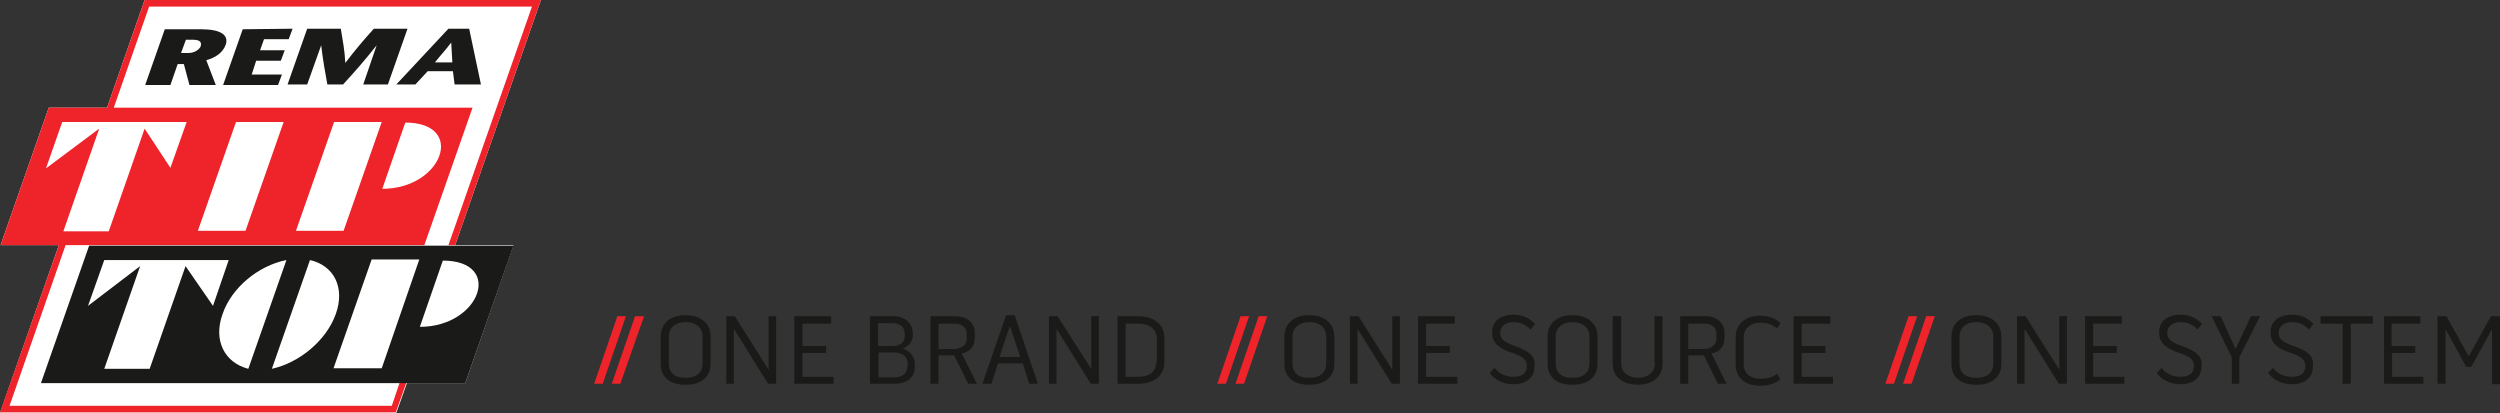 <svg xmlns="http://www.w3.org/2000/svg" width="339" height="56" viewBox="0 0 339 56" fill="none"><rect x="0" y="0" width="339" height="56" fill="#333333" stroke="none"/><path d="M84.124 52.034L87.338 42.876H86.108L82.962 52.034H84.124ZM81.732 52.034L84.877 42.876H83.715L80.57 52.034H81.732Z" fill="#EF232A"></path><path d="M330.523 42.876V52.034H331.617V44.761H331.685L334.42 49.744H335.103L337.838 44.761H337.906V52.101H339V42.876H337.77L334.761 48.331L331.753 42.876C331.753 42.876 330.523 42.876 330.523 42.876ZM327.514 47.859V46.916H324.301V43.886H328.198V42.876H323.275V52.034H328.608V51.092H324.369V47.859H327.514ZM317.669 43.886V52.034H318.763V43.886H321.771V42.876H314.661V43.886H317.669ZM311.175 46.984C309.807 46.512 308.987 46.109 308.987 45.165C308.987 44.222 309.739 43.684 310.834 43.684C311.79 43.684 312.543 44.088 313.089 44.694L313.705 43.953C313.02 43.145 312.063 42.674 310.764 42.674C309.123 42.674 307.824 43.482 307.893 45.165C307.893 46.58 308.987 47.32 310.628 47.859C311.995 48.331 312.61 48.734 312.61 49.61C312.61 50.688 311.858 51.092 310.764 51.092C309.807 51.092 308.781 50.688 308.234 49.88L307.551 50.553C308.234 51.563 309.533 52.102 310.764 52.102C312.474 52.102 313.636 51.294 313.636 49.61C313.773 48.263 312.883 47.59 311.175 46.984ZM302.56 52.034H303.654V48.465L306.457 42.875H305.226L303.176 47.253H303.107L301.125 42.875H299.894L302.629 48.465V52.034H302.56V52.034ZM296.065 46.984C294.698 46.512 293.877 46.109 293.877 45.165C293.877 44.222 294.629 43.684 295.724 43.684C296.681 43.684 297.433 44.088 297.98 44.694L298.595 43.953C297.911 43.145 296.954 42.674 295.655 42.674C294.014 42.674 292.715 43.482 292.784 45.165C292.784 46.58 293.877 47.32 295.518 47.859C296.886 48.331 297.501 48.734 297.501 49.61C297.501 50.688 296.749 51.092 295.655 51.092C294.698 51.092 293.672 50.688 293.125 49.88L292.442 50.553C293.125 51.563 294.424 52.102 295.655 52.102C297.365 52.102 298.527 51.294 298.527 49.61C298.663 48.263 297.706 47.59 296.065 46.984ZM287.04 47.859V46.916H283.827V43.886H287.724V42.876H282.733V52.034H288.066V51.092H283.827V47.859H287.04ZM279.246 50.148L274.666 42.876H273.504V52.034H274.529V44.694H274.598L279.178 52.034H280.272V42.876H279.246V50.148ZM270.29 49.273C270.29 50.553 269.402 51.226 268.103 51.226H267.898C266.599 51.226 265.71 50.619 265.71 49.273V45.637C265.71 44.425 266.667 43.684 267.898 43.684H268.103C269.333 43.684 270.29 44.425 270.29 45.637V49.273ZM268.103 42.741H267.898C265.983 42.741 264.616 43.819 264.616 45.637V49.341C264.616 51.227 265.984 52.169 267.898 52.169H268.103C270.017 52.169 271.384 51.159 271.384 49.341V45.637C271.384 43.819 269.948 42.741 268.103 42.741ZM247.524 47.859V46.916H244.31V43.886H248.207V42.876H243.217V52.034H248.549V51.092H244.31V47.859H247.524ZM238.705 43.751C239.593 43.751 240.414 44.021 240.961 44.559L241.44 43.819C240.756 43.145 239.799 42.809 238.636 42.809C236.79 42.809 235.355 43.886 235.355 45.704V49.408C235.355 51.294 236.723 52.304 238.636 52.304C239.799 52.304 240.687 52.034 241.44 51.429L240.961 50.688C240.345 51.16 239.662 51.361 238.705 51.361C237.406 51.361 236.449 50.688 236.449 49.409V45.637C236.517 44.425 237.474 43.751 238.705 43.751ZM228.928 43.886H231.115C232.141 43.886 232.756 44.425 232.756 45.3V45.907C232.756 46.782 232.073 47.253 231.184 47.321H228.928V43.886ZM233.85 45.772V45.233C233.85 43.751 232.825 42.876 231.184 42.876H227.834V52.034H228.928V48.196H231.047L232.962 52.034H234.124L232.073 47.926C233.235 47.724 233.85 46.984 233.85 45.772ZM224.416 49.273C224.416 50.553 223.322 51.226 222.16 51.226C220.929 51.226 219.836 50.619 219.836 49.273V42.876H218.673V49.273C218.673 51.226 220.178 52.169 222.092 52.169C223.938 52.169 225.441 51.227 225.441 49.273V42.876H224.347V49.273H224.416ZM215.528 49.273C215.528 50.553 214.64 51.226 213.341 51.226H213.135C211.836 51.226 210.948 50.619 210.948 49.273V45.637C210.948 44.425 211.905 43.684 213.135 43.684H213.341C214.571 43.684 215.528 44.425 215.528 45.637V49.273ZM213.34 42.741H213.135C211.22 42.741 209.853 43.819 209.853 45.637V49.341C209.853 51.227 211.221 52.169 213.135 52.169H213.34C215.255 52.169 216.621 51.159 216.621 49.341V45.637C216.622 43.819 215.186 42.741 213.34 42.741ZM205.614 46.984C204.247 46.512 203.427 46.109 203.427 45.165C203.427 44.222 204.179 43.684 205.273 43.684C206.23 43.684 206.982 44.088 207.529 44.694L208.145 43.953C207.461 43.145 206.504 42.674 205.205 42.674C203.564 42.674 202.265 43.482 202.333 45.165C202.333 46.58 203.427 47.32 205.068 47.859C206.435 48.331 207.05 48.734 207.05 49.61C207.05 50.688 206.298 51.092 205.204 51.092C204.247 51.092 203.222 50.688 202.674 49.88L201.991 50.553C202.674 51.563 203.973 52.102 205.205 52.102C206.914 52.102 208.076 51.294 208.076 49.61C208.212 48.263 207.255 47.59 205.614 46.984ZM196.59 47.859V46.916H193.376V43.886H197.273V42.876H192.282V52.034H197.615V51.092H193.376V47.859H196.59ZM188.796 50.148L184.216 42.876H183.053V52.034H184.079V44.694H184.147L188.727 52.034H189.821V42.876H188.796V50.148ZM179.84 49.273C179.84 50.553 178.951 51.226 177.652 51.226H177.447C176.148 51.226 175.259 50.619 175.259 49.273V45.637C175.259 44.425 176.216 43.684 177.447 43.684H177.652C178.883 43.684 179.84 44.425 179.84 45.637V49.273ZM177.652 42.741H177.447C175.532 42.741 174.166 43.819 174.166 45.637V49.341C174.166 51.227 175.533 52.169 177.447 52.169H177.652C179.567 52.169 180.933 51.159 180.933 49.341V45.637C180.933 43.819 179.498 42.741 177.652 42.741ZM156.8 49.071C156.8 50.485 155.706 51.091 154.407 51.091H152.629V43.886H154.475C155.706 43.886 156.868 44.559 156.868 45.906V49.071H156.8ZM151.535 42.876V52.034H154.407C156.322 52.034 157.894 51.092 157.894 49.071V45.839C157.894 43.887 156.321 42.876 154.407 42.876H151.535ZM148.117 50.148H148.049L143.399 42.876H142.237V52.034H143.263V44.694H143.331L147.911 52.034H149.005V42.876H147.98V50.148H148.117ZM135.537 48.398L136.904 44.29H136.973L138.34 48.398H135.537ZM136.426 42.741L133.213 52.034H134.443L135.332 49.273H138.682L139.57 52.034H140.732L137.589 42.741H136.426ZM127.265 43.886H129.453C130.478 43.886 131.094 44.425 131.094 45.3V45.907C131.094 46.782 130.41 47.253 129.521 47.321H127.265C127.265 47.32 127.265 43.886 127.265 43.886ZM132.187 45.772V45.233C132.187 43.751 131.162 42.876 129.521 42.876H126.171V52.034H127.265V48.196H129.384L131.299 52.034H132.461L130.41 47.926C131.504 47.724 132.187 46.984 132.187 45.772ZM119.061 43.819H120.975C121.932 43.819 122.685 44.223 122.685 45.3V45.57C122.685 46.445 122.001 46.916 121.112 46.916H119.061V43.819ZM123.026 49.744C123.026 50.754 122.206 51.158 121.317 51.158H119.129V47.792H121.248C122.274 47.792 123.094 48.331 123.094 49.341V49.745L123.026 49.744ZM123.779 45.502V45.233C123.779 43.751 122.616 42.876 121.112 42.876H117.967V52.034H121.385C122.889 52.034 124.051 51.227 124.051 49.812V49.341C124.051 48.331 123.368 47.59 122.41 47.253C123.231 46.984 123.779 46.243 123.779 45.502ZM112.019 47.859V46.916H108.806V43.886H112.702V42.876H107.712V52.034H113.045V51.092H108.806V47.859H112.019ZM104.225 50.148L99.644 42.876H98.482V52.034H99.507V44.694H99.576L104.156 52.034H105.25V42.876H104.224L104.225 50.148ZM95.269 49.273C95.269 50.553 94.38 51.226 93.082 51.226H92.876C91.577 51.226 90.689 50.619 90.689 49.273V45.637C90.689 44.425 91.646 43.684 92.876 43.684H93.082C94.312 43.684 95.269 44.425 95.269 45.637V49.273ZM93.081 42.741H92.876C90.961 42.741 89.594 43.819 89.594 45.637V49.341C89.594 51.227 90.962 52.169 92.876 52.169H93.081C94.995 52.169 96.362 51.159 96.362 49.341V45.637C96.363 43.819 94.927 42.741 93.081 42.741Z" fill="#1A1A18"></path><path d="M168.696 52.034L171.841 42.876H170.679L167.534 52.034H168.696ZM166.235 52.034L169.38 42.876H168.218L165.073 52.034H166.235Z" fill="#EF232A"></path><path d="M259.215 52.034L262.36 42.876H261.198L258.053 52.034H259.215ZM256.822 52.034L259.968 42.876H258.805L255.66 52.034H256.822Z" fill="#EF232A"></path><path d="M73.349 0H19.61L14.518 14.599H6.613L0.076 33.241H7.981L0 56H53.738L55.182 51.957H63.087L69.624 33.241H61.719L73.349 0Z" fill="white"></path><path d="M73.349 0L61.719 33.241H60.807L72.132 0.898H20.218L15.43 14.599H64.076L57.539 33.241H8.893L1.292 55.027H53.13L54.194 51.882H55.106L53.662 55.925H0L7.981 33.241H0.076L6.613 14.599H14.518L19.61 0H73.349ZM45.301 16.546L40.133 31.294H46.593L51.762 16.546H45.301ZM51.838 25.604C60.047 25.604 63.239 16.62 54.955 16.62L51.838 25.604ZM6.233 22.834L13.454 17.444L8.589 31.369H14.746L19.61 17.444L23.107 22.759L25.311 16.546H8.437L6.233 22.834ZM32 16.546L26.831 31.294H33.292L38.461 16.546H32Z" fill="#EF232A"></path><path d="M55.258 3.893L52.598 11.455H49.254L51.078 6.139C49.482 8.16 48.038 9.807 46.517 11.455H44.389C44.085 9.807 43.781 8.086 43.553 6.139L41.653 11.455H38.992L41.653 3.893H46.213C46.441 5.316 46.745 6.813 46.822 8.535C48.19 6.738 49.406 5.316 50.698 3.893H55.258ZM39.677 3.893L39.145 5.316H35.8L35.268 6.813H38.612L38.08 8.235H34.736L34.128 10.107H38.232L37.7 11.529H30.252L32.912 3.968L39.677 3.893ZM19.686 11.529L22.347 3.968H27.287C29.872 3.968 31.012 4.717 30.631 5.989C30.252 7.187 29.111 7.861 27.971 8.16L29.263 11.529H25.691L24.931 8.685H24.095L23.107 11.529H19.686ZM25.235 5.316L24.551 7.187H25.539C26.451 7.187 27.059 6.663 27.211 6.289C27.439 5.54 26.831 5.39 26.147 5.39H25.235V5.316ZM5.549 51.957L12.085 33.316H69.624L63.087 51.957H5.549ZM50.394 35.187L45.225 49.936H51.762L56.855 35.187H50.394ZM56.931 44.321C65.14 44.321 68.332 35.337 60.047 35.337L56.931 44.321ZM42.033 35.262L36.864 50.011C40.589 49.187 44.237 46.193 45.529 42.599C46.822 39.005 45.301 36.011 42.033 35.262ZM30.175 42.599C28.883 46.193 30.48 49.187 33.672 50.011L38.84 35.262C35.04 36.011 31.392 39.005 30.175 42.599ZM11.933 41.476L19.002 36.086L14.138 50.011H20.294L25.159 36.086L28.883 41.476L31.012 35.262H14.138L11.933 41.476ZM60.807 3.893H63.619L65.216 11.455H61.643L61.415 9.658H57.995L56.323 11.455H53.738L60.807 3.893ZM58.983 8.46H61.339C61.263 7.562 61.263 6.813 61.187 5.765C60.351 6.888 59.667 7.562 58.983 8.46Z" fill="#1A1A18"></path></svg>